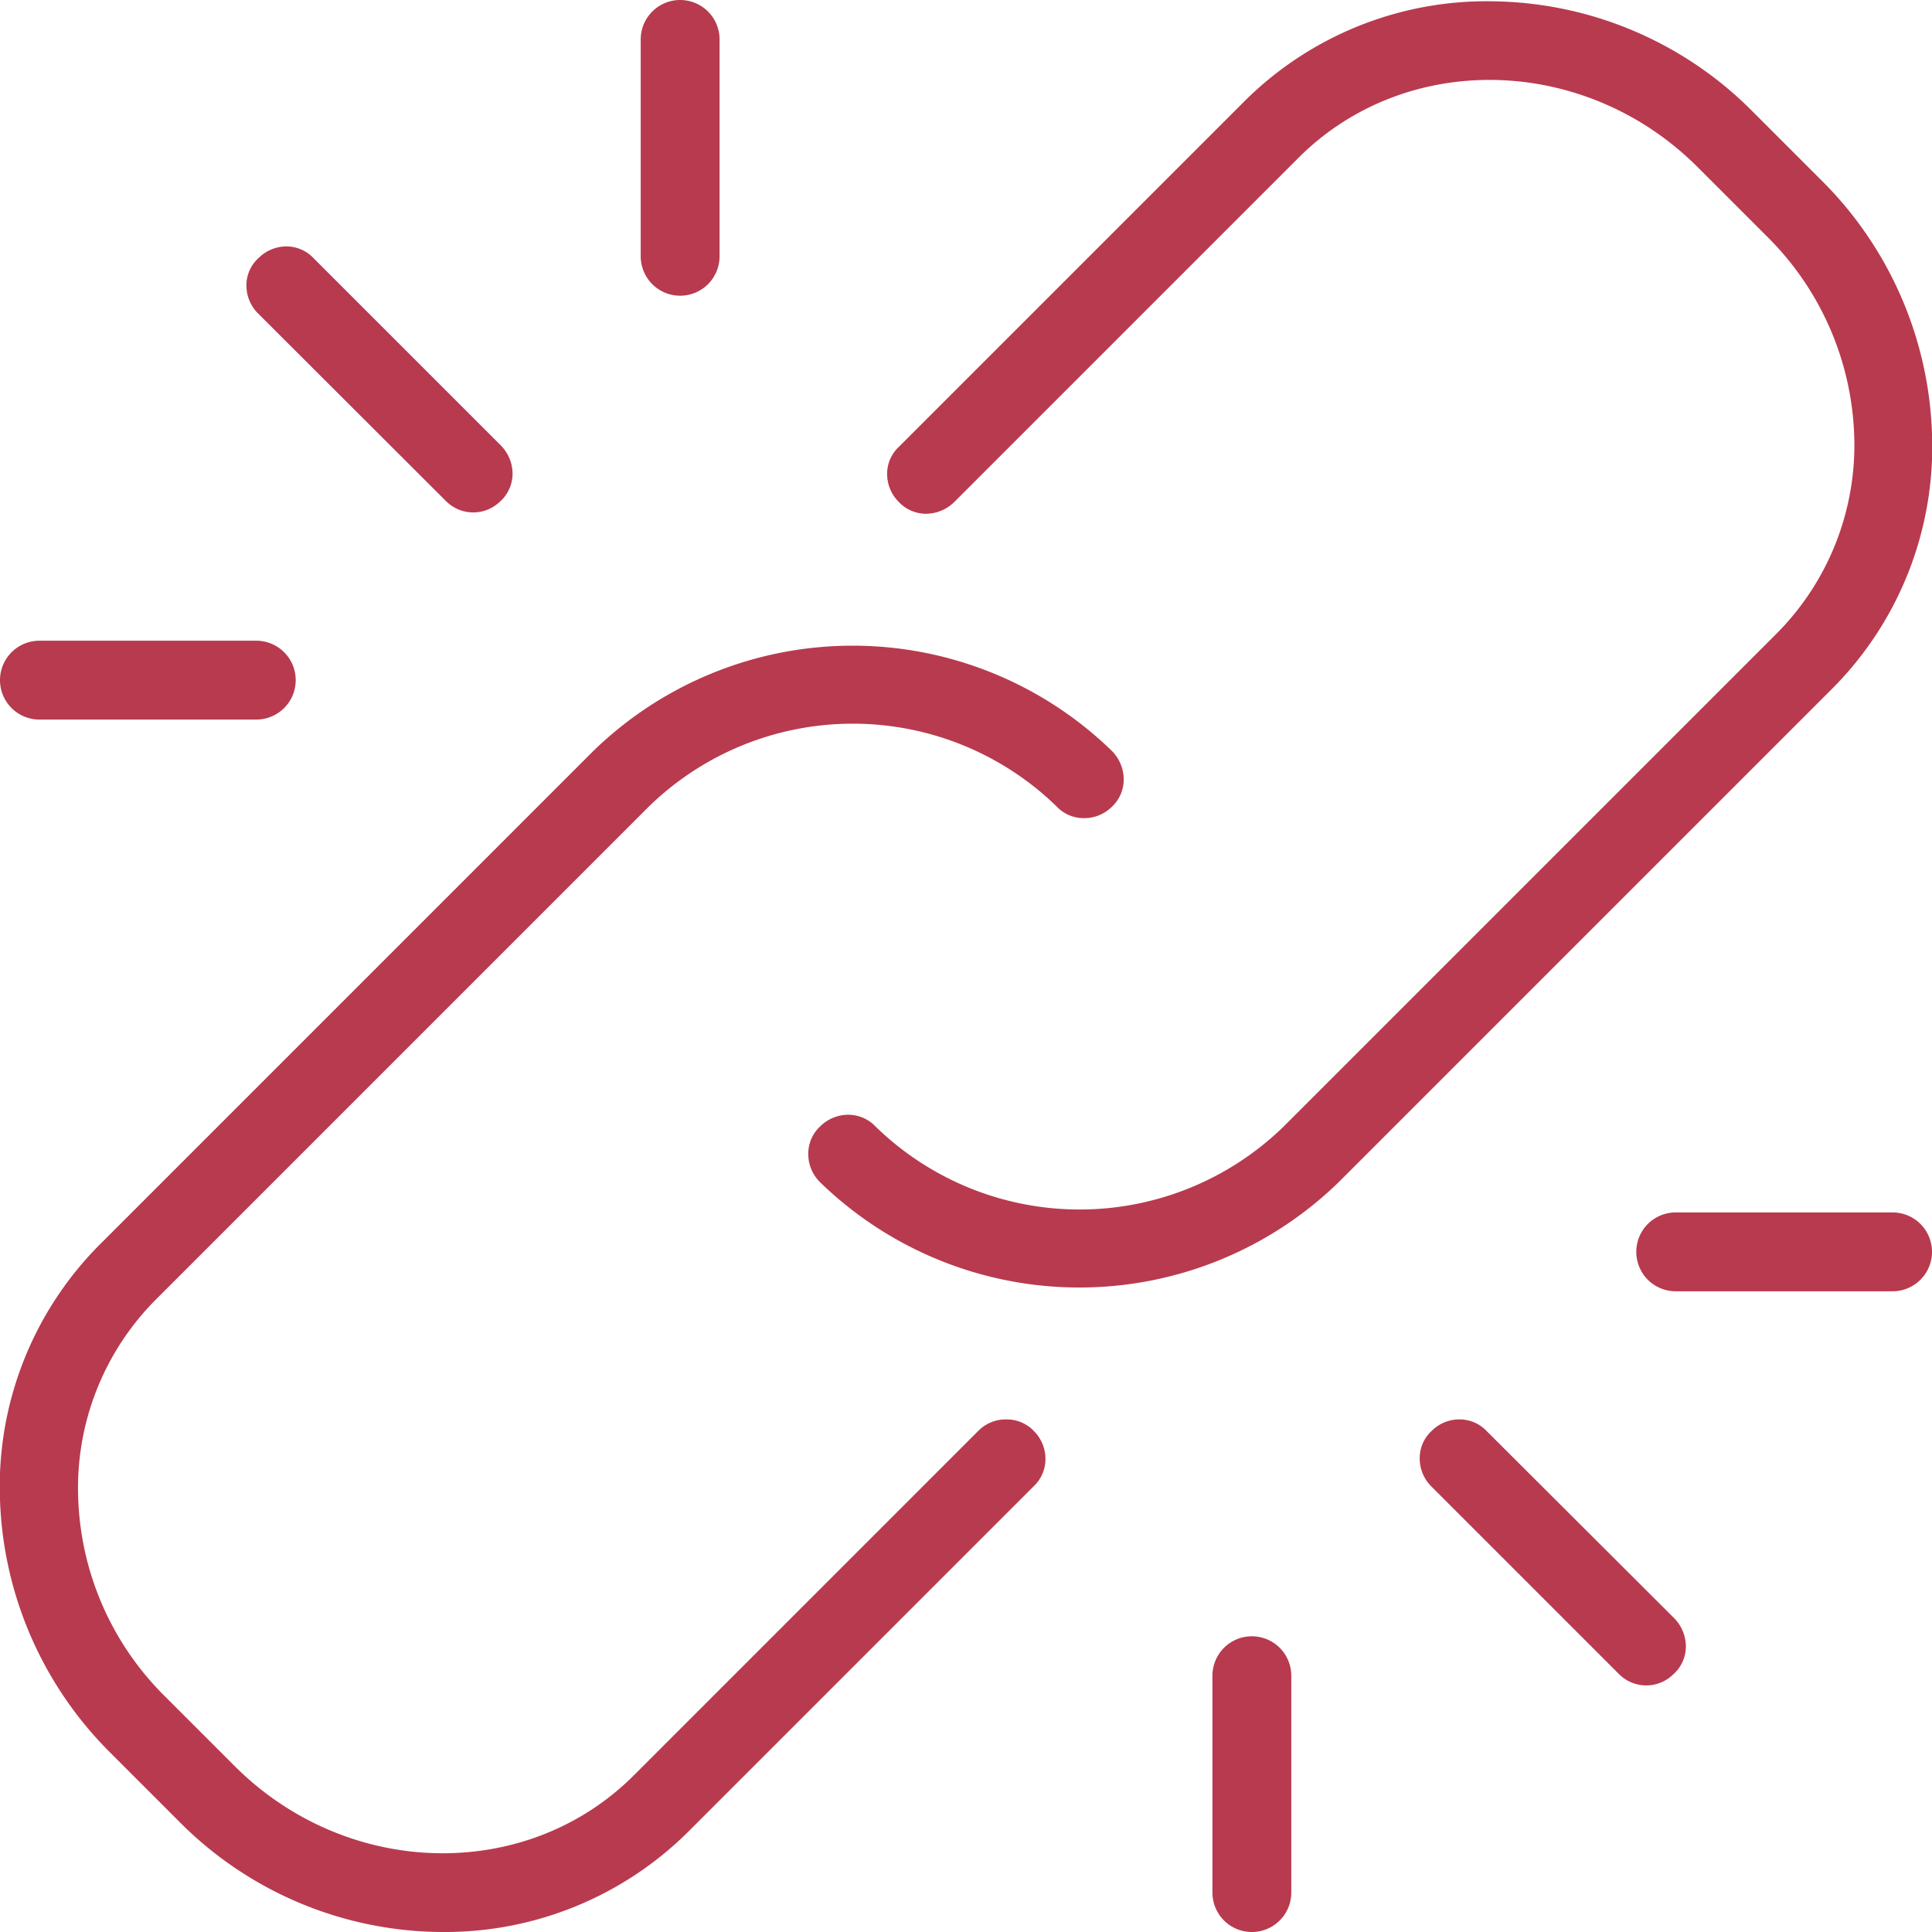 <svg id="Calque_1" data-name="Calque 1" xmlns="http://www.w3.org/2000/svg" viewBox="0 0 196 196"><path d="M45.22,50.81a3.9,3.9,0,0,0,5.52.06l.07-.06A3.82,3.82,0,0,0,52,48.12a4.11,4.11,0,0,0-1.19-2.93l-19-19A3.81,3.81,0,0,0,29.15,25a4,4,0,0,0-2.9,1.16A3.71,3.71,0,0,0,25,28.88a4,4,0,0,0,1.19,2.93Z" fill="#b83a4e"/><path d="M69,30a4,4,0,0,0,4-4V4a4,4,0,0,0-8,0V26A4,4,0,0,0,69,30Z" fill="#b83a4e"/><path d="M4,73H26a4,4,0,0,0,0-8H4a4,4,0,0,0,0,8Z" fill="#b83a4e"/><path d="M150.85,145.21a3.77,3.77,0,0,0-2.7-1.21,3.92,3.92,0,0,0-2.9,1.16,3.71,3.71,0,0,0-1.22,2.72,4,4,0,0,0,1.19,2.93l19,19a3.9,3.9,0,0,0,5.52.06l.07-.06a3.79,3.79,0,0,0,1.22-2.72,4.11,4.11,0,0,0-1.19-2.93Z" fill="#b83a4e"/><path d="M127,166a4,4,0,0,0-4,4v22a4,4,0,0,0,8,0V170A4,4,0,0,0,127,166Z" fill="#b83a4e"/><path d="M192,123H170a4,4,0,1,0,0,8h22a4,4,0,0,0,0-8Z" fill="#b83a4e"/><path d="M196,44h0a38,38,0,0,0-11.19-25.68l-7-7a37.74,37.74,0,0,0-26-11.18A34.81,34.81,0,0,0,126.2,10.32l-35,35A3.74,3.74,0,0,0,90,48a4,4,0,0,0,1.16,2.9,3.79,3.79,0,0,0,2.72,1.22,4.13,4.13,0,0,0,2.93-1.19l35-35c10.91-10.81,29-10.36,40.39,1l7,7a29.84,29.84,0,0,1,8.91,20.32,27.1,27.1,0,0,1-7.91,20.06l-50,50a29.66,29.66,0,0,1-41.35,0,3.83,3.83,0,0,0-2.72-1.22,4.06,4.06,0,0,0-2.9,1.16A3.75,3.75,0,0,0,82,117a4,4,0,0,0,1.19,2.93,37.73,37.73,0,0,0,52.62,0l50-50A34.75,34.75,0,0,0,196,44Z" fill="#b83a4e"/><path d="M102.15,144a3.91,3.91,0,0,0-2.93,1.19l-35,35c-10.91,10.81-29,10.36-40.39-1l-7-7a29.69,29.69,0,0,1-8.9-20.32,27.06,27.06,0,0,1,7.91-20.06l50-50a29.66,29.66,0,0,1,41.35,0A3.76,3.76,0,0,0,109.91,83a4,4,0,0,0,2.9-1.16A3.79,3.79,0,0,0,114,79.12a4.11,4.11,0,0,0-1.19-2.93,37.73,37.73,0,0,0-52.62,0l-50,50A34.75,34.75,0,0,0,0,152.13a38,38,0,0,0,11.19,25.68l7,7A37.75,37.75,0,0,0,44.93,196a35,35,0,0,0,24.91-10.19l35-35a3.79,3.79,0,0,0,1.22-2.72,4,4,0,0,0-1.16-2.9A3.78,3.78,0,0,0,102.15,144Z" fill="#b83a4e"/></svg>